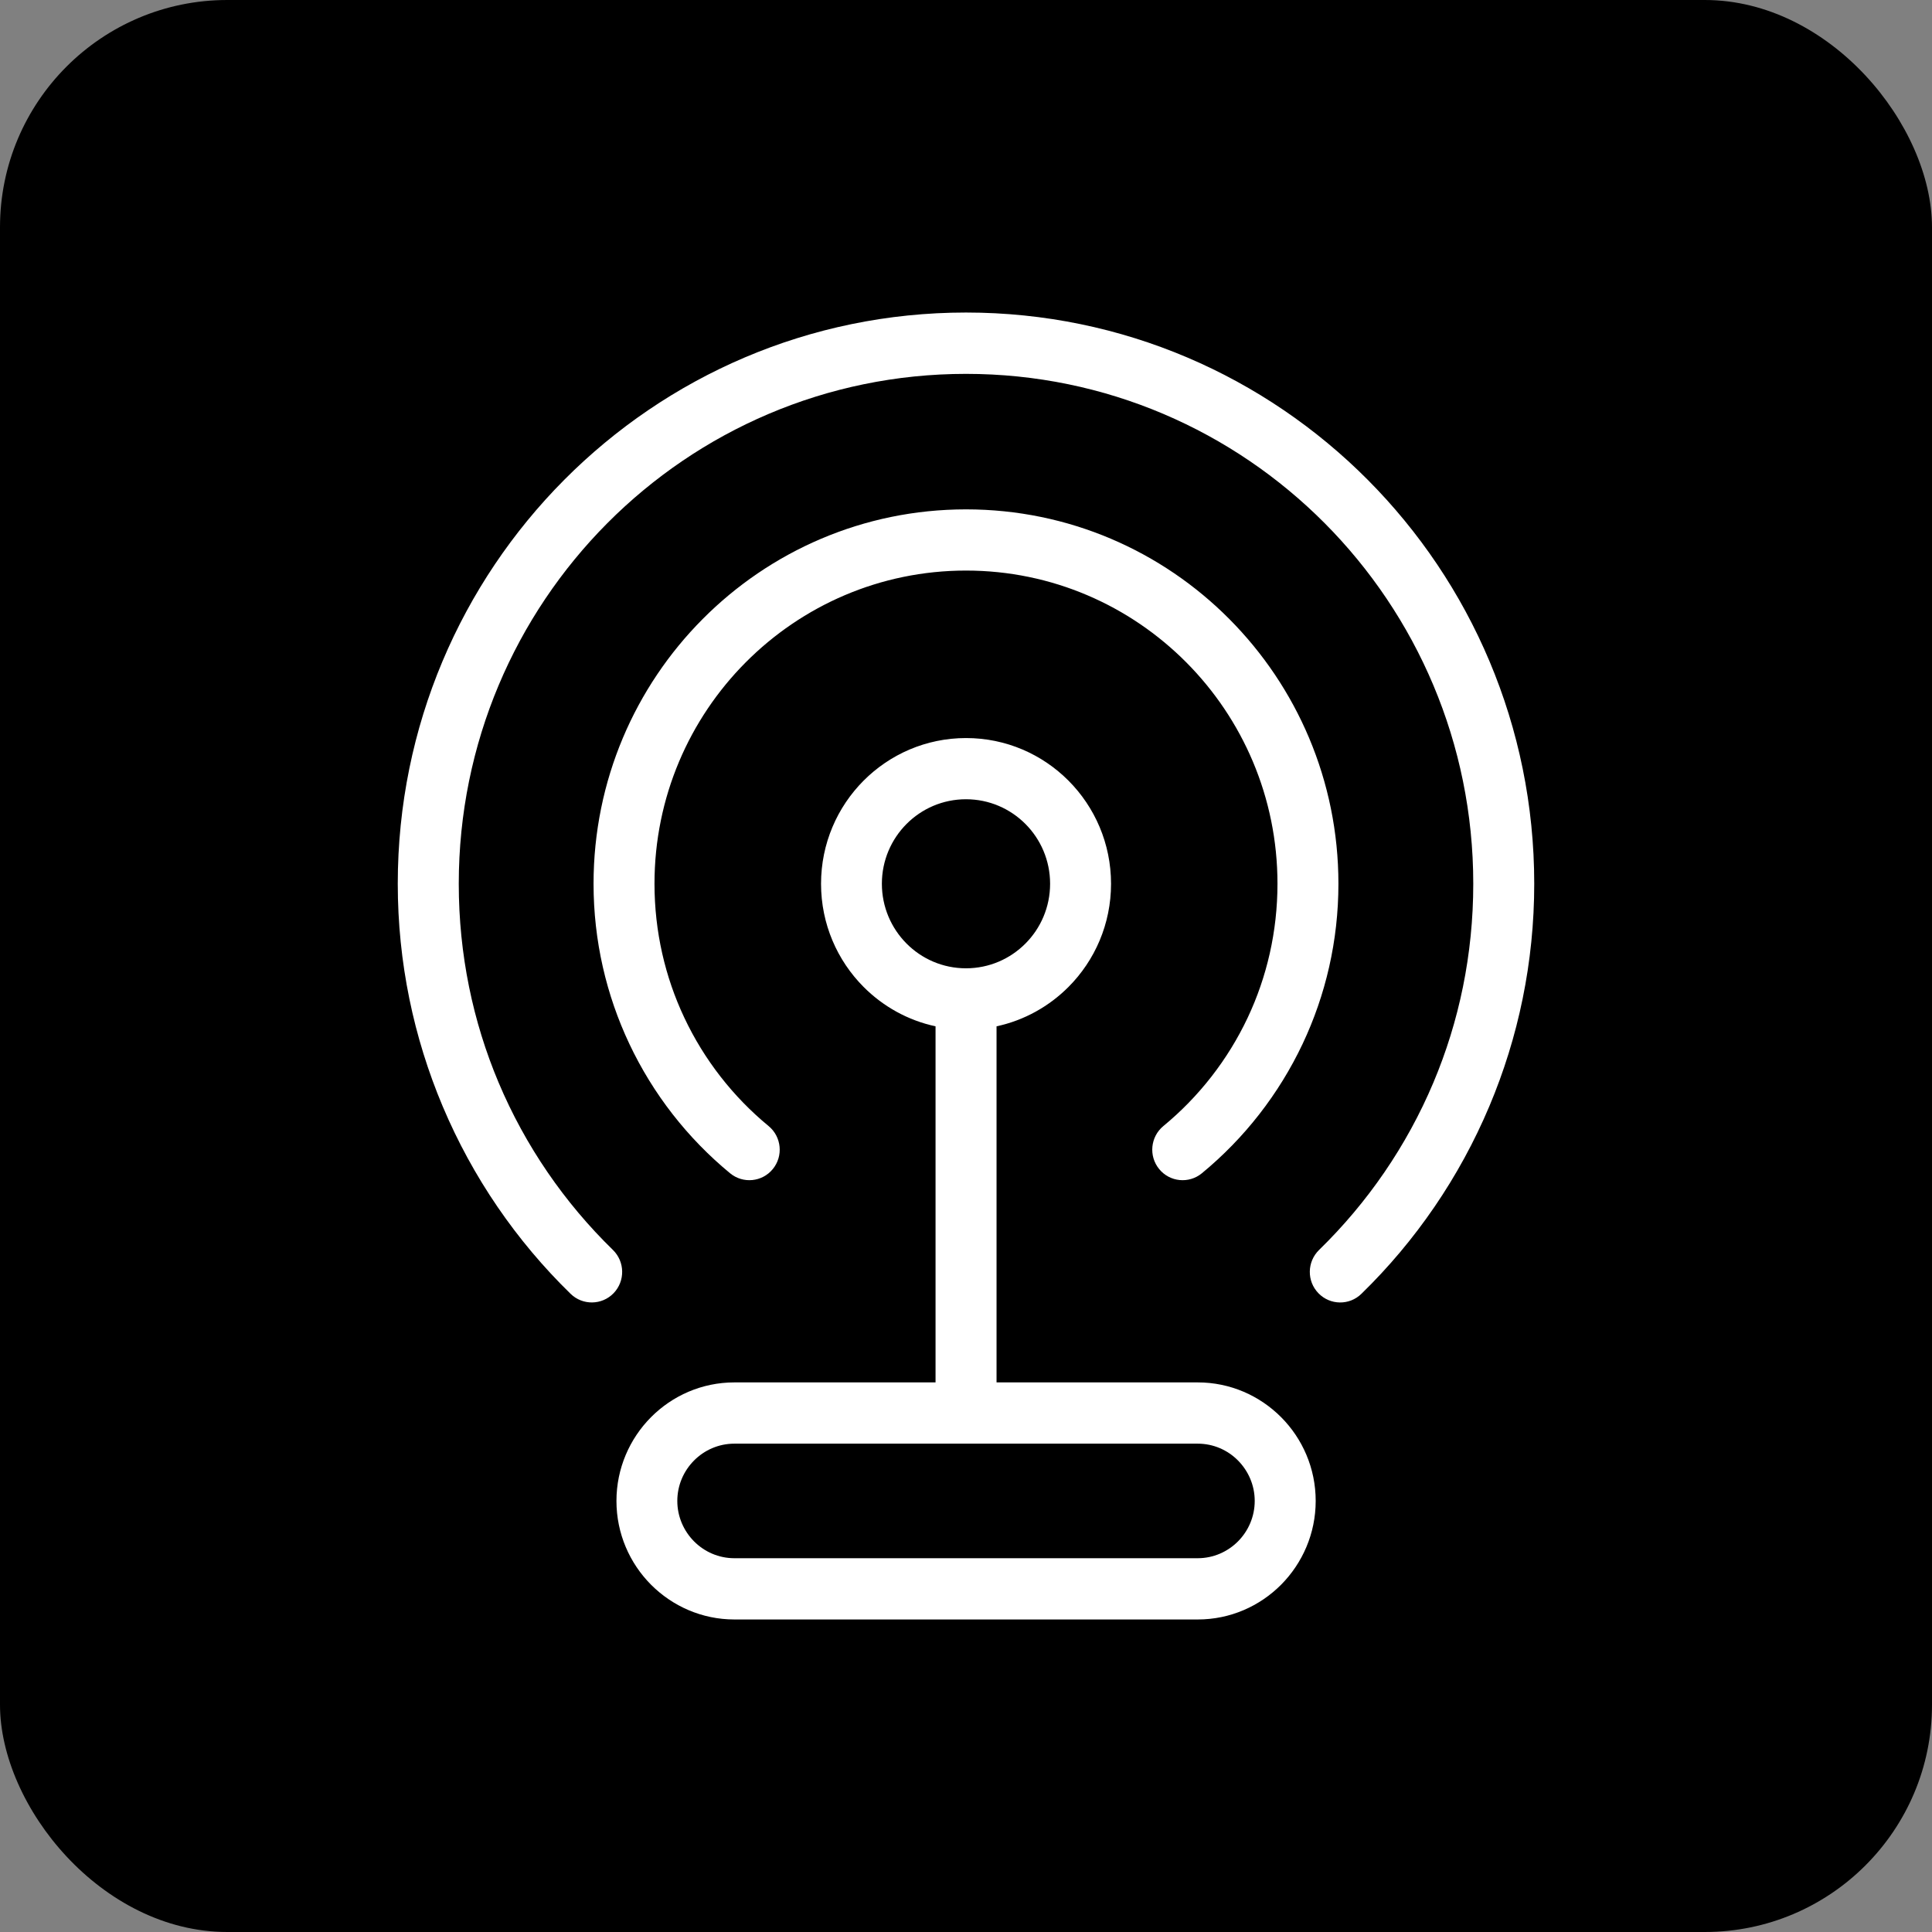 <?xml version="1.0" encoding="UTF-8"?> <svg xmlns="http://www.w3.org/2000/svg" width="68" height="68" viewBox="0 0 68 68" fill="none"><rect x="0" y="0" width="68" height="68" fill="#808080" stroke="none"/><rect width="68" height="68" rx="8" fill="black"></rect><path d="M33.999 28.131C33.182 28.131 32.443 28.463 31.906 29.002C31.371 29.54 31.039 30.283 31.039 31.105C31.039 31.927 31.371 32.67 31.906 33.209C32.441 33.747 33.18 34.081 33.999 34.081C34.817 34.081 35.556 33.749 36.093 33.209C36.628 32.672 36.96 31.929 36.96 31.105C36.96 30.283 36.628 29.54 36.093 29.002C35.558 28.465 34.819 28.131 33.999 28.131ZM42.302 41.295C41.846 41.671 41.172 41.605 40.798 41.146C40.424 40.688 40.49 40.011 40.946 39.634C42.195 38.605 43.215 37.302 43.916 35.816C44.587 34.391 44.963 32.793 44.963 31.103C44.963 28.061 43.735 25.305 41.751 23.311C39.767 21.317 37.028 20.082 34 20.082C30.974 20.082 28.232 21.317 26.248 23.311C24.264 25.305 23.036 28.059 23.036 31.103C23.036 32.793 23.412 34.391 24.084 35.816C24.783 37.301 25.803 38.605 27.053 39.634C27.509 40.011 27.575 40.688 27.201 41.146C26.827 41.605 26.153 41.671 25.697 41.295C24.202 40.064 22.985 38.508 22.149 36.736C21.342 35.026 20.891 33.116 20.891 31.105C20.891 27.467 22.359 24.171 24.732 21.788C27.102 19.405 30.38 17.928 34 17.928C37.619 17.928 40.897 19.401 43.268 21.788C45.639 24.172 47.108 27.467 47.108 31.105C47.108 33.116 46.657 35.026 45.85 36.736C45.014 38.506 43.797 40.064 42.302 41.295ZM21.574 43.995C21.998 44.41 22.007 45.091 21.596 45.517C21.184 45.942 20.507 45.951 20.083 45.538C18.176 43.68 16.634 41.438 15.579 38.934C14.562 36.521 14 33.875 14 31.105C14 25.555 16.239 20.528 19.859 16.889C23.478 13.251 28.477 11 34 11C39.521 11 44.522 13.251 48.141 16.889C51.761 20.528 54 25.553 54 31.105C54 33.875 53.438 36.521 52.421 38.934C51.366 41.436 49.826 43.679 47.917 45.538C47.493 45.953 46.816 45.942 46.404 45.517C45.991 45.091 46.002 44.41 46.426 43.995C48.134 42.331 49.512 40.33 50.452 38.1C51.355 35.958 51.854 33.594 51.854 31.106C51.854 26.151 49.855 21.663 46.625 18.415C43.394 15.168 38.93 13.159 34 13.159C29.07 13.159 24.606 15.168 21.375 18.415C18.145 21.663 16.147 26.151 16.147 31.106C16.147 33.594 16.645 35.957 17.548 38.1C18.488 40.33 19.866 42.331 21.574 43.995ZM25.845 48.656H32.928V36.123C31.95 35.913 31.076 35.42 30.393 34.734C29.47 33.805 28.898 32.523 28.898 31.106C28.898 29.69 29.47 28.407 30.393 27.479C31.317 26.551 32.593 25.977 34.002 25.977C35.411 25.977 36.686 26.551 37.61 27.479C38.533 28.407 39.105 29.69 39.105 31.106C39.105 32.523 38.533 33.807 37.61 34.734C36.927 35.42 36.053 35.913 35.075 36.123V48.656H42.158C43.301 48.656 44.339 49.125 45.091 49.88C45.843 50.635 46.308 51.679 46.308 52.828C46.308 53.976 45.841 55.02 45.091 55.776C44.339 56.532 43.301 57 42.158 57H25.847C24.704 57 23.666 56.53 22.914 55.776C22.162 55.02 21.697 53.976 21.697 52.828C21.697 51.679 22.164 50.635 22.914 49.88C23.666 49.124 24.704 48.656 25.847 48.656H25.845ZM42.156 50.812H25.845C25.294 50.812 24.792 51.039 24.429 51.404C24.064 51.771 23.839 52.274 23.839 52.828C23.839 53.382 24.066 53.886 24.429 54.252C24.792 54.617 25.294 54.844 25.845 54.844H42.156C42.708 54.844 43.209 54.617 43.573 54.252C43.938 53.885 44.162 53.38 44.162 52.828C44.162 52.274 43.936 51.771 43.573 51.404C43.209 51.037 42.708 50.812 42.156 50.812Z" fill="white"></path></svg> 